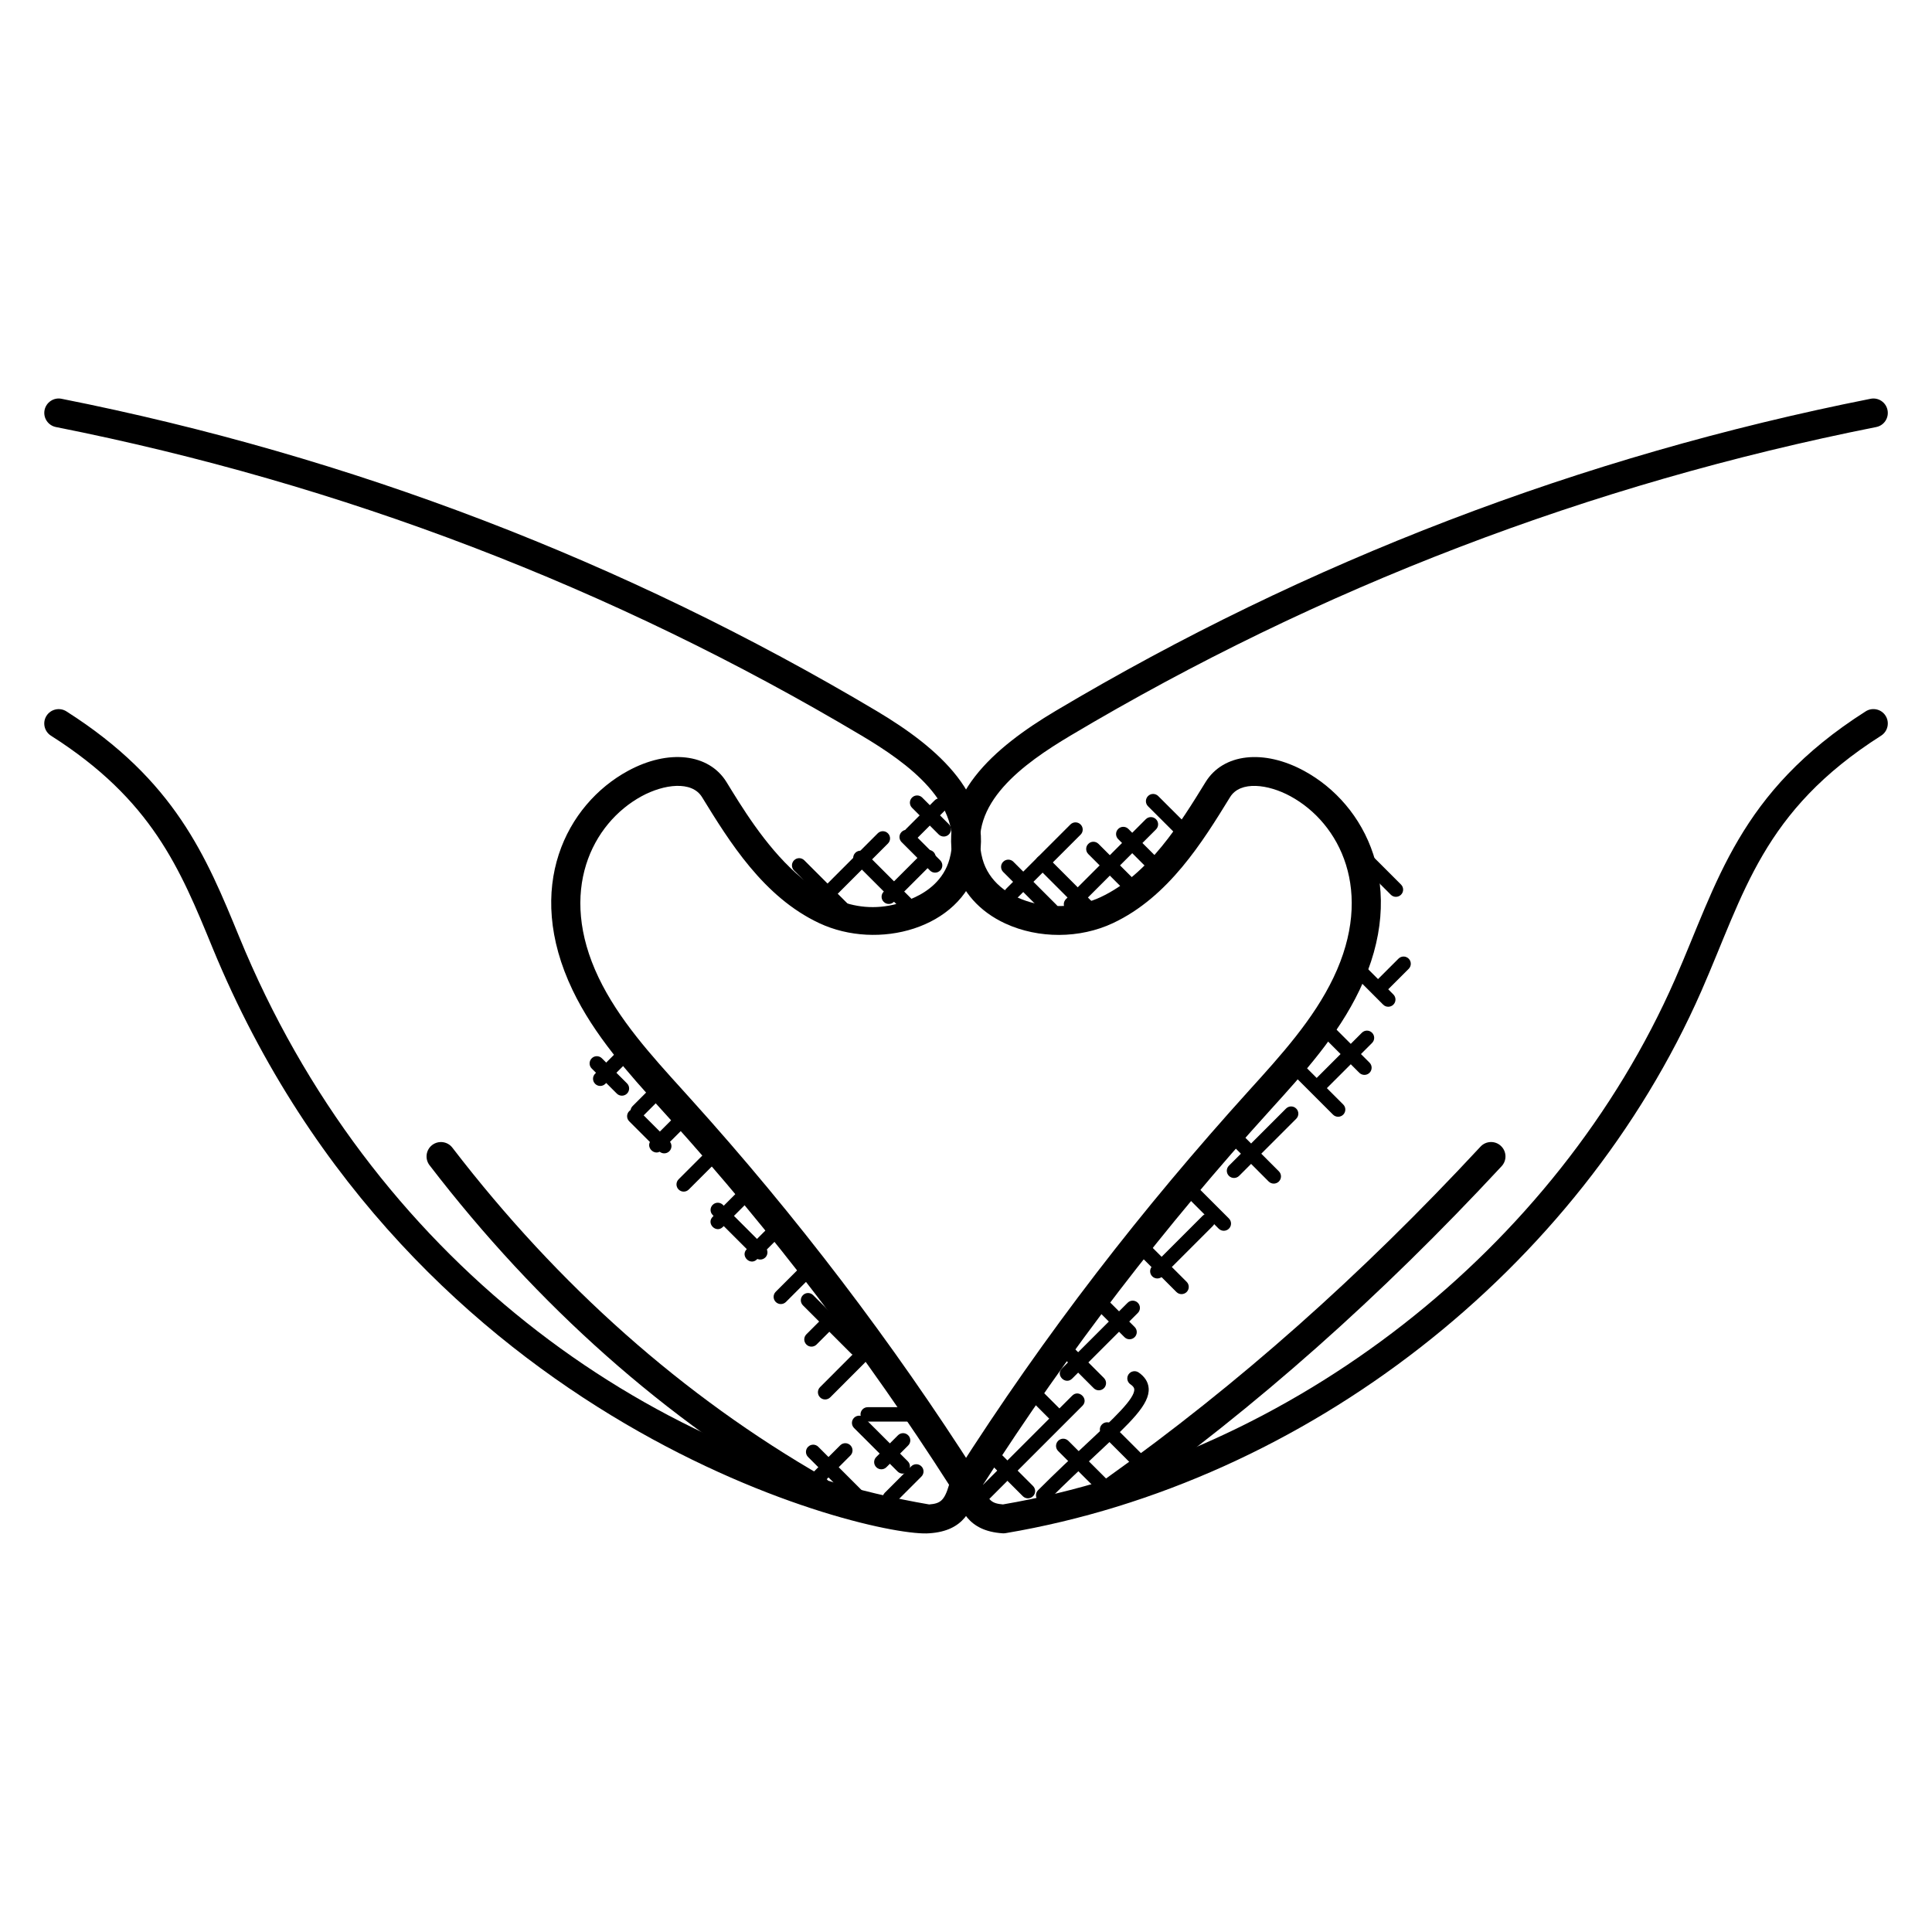 <?xml version="1.0" encoding="UTF-8"?>
<!-- Uploaded to: SVG Repo, www.svgrepo.com, Generator: SVG Repo Mixer Tools -->
<svg fill="#000000" width="800px" height="800px" version="1.1" viewBox="144 144 512 512" xmlns="http://www.w3.org/2000/svg">
 <g>
  <path d="m409.95 550.35c-0.082 0-0.168 0-0.25-0.008-9.199-0.617-11.41-6.273-13.039-12.52-0.258-1.031-0.09-2.113 0.48-3.016 24.062-37.777 49.586-70.547 77.977-101.94 8.352-9.215 16.984-18.734 22.266-29.785 10.914-22.816 1.742-40.914-11.41-48.074-5.894-3.207-13.289-4.16-15.992 0.238-7.25 11.793-16.281 26.465-31.047 33.395-8.762 4.121-19.688 4.168-28.504 0.105-6.84-3.144-11.602-8.488-13.41-15.055-5.082-18.457 10.551-31.656 26.703-41.281 66.672-39.68 139.34-67.52 216-82.73 2.082-0.418 4.078 0.938 4.488 3 0.414 2.078-0.93 4.078-2.992 4.488-75.801 15.047-147.66 42.562-213.59 81.809-12.328 7.352-27.289 18.031-23.25 32.695 3.231 11.672 20.008 15.383 31.312 10.07 12.711-5.969 21.074-19.566 27.801-30.488 4.664-7.578 15.418-8.793 26.145-2.945 16.215 8.824 27.711 30.762 14.648 58.074-5.769 12.062-14.785 22.008-23.496 31.617-28.25 31.145-53.387 63.723-76.281 99.48 1.258 4.258 2.352 4.953 5.281 5.207 76.867-13.168 146.75-67.738 178.11-139.15 11.242-25.594 16.785-49.562 50.527-71.023 1.754-1.129 4.144-0.609 5.266 1.168 1.129 1.777 0.602 4.137-1.168 5.273-31.457 20-36.223 41.617-47.633 67.648-32.426 73.84-104.77 130.23-184.29 143.68-0.23 0.047-0.434 0.062-0.648 0.062z"/>
  <path d="m437.3 535.68c34.832-24.816 67.227-53.543 99.051-87.809 1.434-1.551 3.863-1.633 5.391-0.199 1.551 1.434 1.641 3.848 0.199 5.391-32.184 34.656-64.961 63.715-100.21 88.84-4.102 2.906-8.574-3.269-4.43-6.223z"/>
  <path d="m200.32 395.17c-8.633-21.039-16.082-39.215-42.824-56.207-1.77-1.137-2.305-3.488-1.168-5.273 1.129-1.77 3.504-2.297 5.273-1.168 28.77 18.297 37.039 38.434 45.793 59.754 34.793 84.855 107.09 137.45 182.84 150.42 2.938-0.246 4.023-0.945 5.281-5.207-21.93-34.25-46.887-66.938-74.176-97.16l-2.106-2.328c-8.719-9.617-17.727-19.566-23.496-31.617-13.062-27.305-1.566-49.242 14.648-58.074 10.734-5.856 21.473-4.633 26.145 2.945 7.602 12.352 25.066 42.016 49.863 30.562 3.367-1.551 7.703-4.574 9.238-10.145 4.055-14.648-11.137-25.48-23.242-32.695-65.922-39.242-137.79-66.762-213.58-81.809-2.062-0.414-3.406-2.414-3-4.488 0.414-2.07 2.449-3.418 4.488-3 76.656 15.215 149.32 43.055 216 82.73 16.305 9.711 31.77 22.93 26.695 41.281-4.512 16.418-26.297 22.281-41.906 14.945-14.77-6.93-23.793-21.602-31.047-33.395-2.703-4.398-10.082-3.441-15.992-0.238-13.152 7.16-22.328 25.258-11.41 48.074 5.281 11.055 13.914 20.57 22.266 29.785l2.113 2.344c27.953 30.953 53.48 64.457 75.863 99.594 0.566 0.895 0.742 1.984 0.48 3.016-1.625 6.238-3.84 11.902-13.039 12.52-14.629 1.336-137.32-27.184-190-155.16z"/>
  <path d="m358.58 542.1c-38.145-21.863-72.043-51.914-100.75-89.305-1.281-1.672-0.969-4.07 0.703-5.352 1.664-1.273 4.062-0.977 5.352 0.703 28.098 36.586 61.234 65.969 98.504 87.336 1.824 1.047 2.457 3.375 1.406 5.215-1.027 1.793-3.34 2.465-5.211 1.402z"/>
  <path d="m415.06 540.51-9.047-9.047c-0.75-0.75-0.75-1.953 0-2.703s1.953-0.75 2.703 0l9.047 9.047c0.75 0.75 0.75 1.953 0 2.703-0.75 0.742-1.953 0.75-2.703 0z"/>
  <path d="m424.54 521.65c-0.488 0-0.977-0.184-1.352-0.559l-7.238-7.238c-0.75-0.75-0.75-1.953 0-2.703s1.953-0.75 2.703 0l7.238 7.238c0.75 0.75 0.75 1.953 0 2.703-0.375 0.375-0.863 0.559-1.352 0.559z"/>
  <path d="m433.85 511.89-9.77-9.77c-0.75-0.75-0.75-1.953 0-2.703s1.953-0.75 2.703 0l9.77 9.77c0.75 0.75 0.75 1.953 0 2.703-0.746 0.738-1.953 0.746-2.703 0z"/>
  <path d="m441.99 498.36-8.426-8.426c-0.75-0.75-0.75-1.953 0-2.703s1.953-0.75 2.703 0l8.426 8.434c0.75 0.75 0.75 1.953 0 2.695-0.75 0.742-1.957 0.75-2.703 0z"/>
  <path d="m455.77 486.4-10.922-10.922c-0.75-0.75-0.75-1.953 0-2.703s1.953-0.75 2.703 0l10.922 10.922c0.75 0.75 0.75 1.953 0 2.703-0.75 0.738-1.957 0.746-2.703 0z"/>
  <path d="m466.97 469.61-11.289-11.289c-0.75-0.75-0.75-1.953 0-2.703s1.953-0.75 2.703 0l11.289 11.289c0.75 0.75 0.75 1.953 0 2.703-0.742 0.738-1.949 0.746-2.703 0z"/>
  <path d="m480.21 457.11-11.426-11.434c-0.75-0.75-0.75-1.953 0-2.703 0.754-0.754 1.961-0.75 2.703 0l11.426 11.434c0.75 0.75 0.75 1.953 0 2.703-0.742 0.738-1.945 0.754-2.703 0z"/>
  <path d="m497.26 439.39-11.32-11.32c-0.75-0.75-0.75-1.953 0-2.695 0.75-0.75 1.953-0.75 2.703 0l11.32 11.32c0.75 0.75 0.75 1.953 0 2.703-0.742 0.734-1.949 0.742-2.703-0.008z"/>
  <path d="m504.23 428.3-11.52-11.52c-0.75-0.75-0.75-1.953 0-2.695 0.75-0.75 1.953-0.75 2.703 0l11.52 11.52c0.75 0.75 0.75 1.953 0 2.703-0.742 0.73-1.949 0.738-2.703-0.008z"/>
  <path d="m510.55 410.24-10.16-10.168c-0.75-0.75-0.75-1.953 0-2.703 0.75-0.754 1.953-0.742 2.703 0l10.16 10.168c0.75 0.75 0.75 1.953 0 2.703-0.742 0.734-1.949 0.758-2.703 0z"/>
  <path d="m512.58 381.11-9.031-9.031c-0.75-0.75-0.75-1.953 0-2.695 0.75-0.75 1.953-0.75 2.703 0l9.031 9.031c0.75 0.75 0.75 1.953 0 2.695-0.742 0.742-1.957 0.75-2.703 0z"/>
  <path d="m403.31 541.4c-0.75-0.75-0.75-1.953 0-2.703l24.84-24.84c1.77-1.77 4.488 0.91 2.703 2.703l-24.84 24.84c-0.75 0.738-1.957 0.746-2.703 0z"/>
  <path d="m425.43 506.64 17.398-17.391c0.75-0.754 1.953-0.742 2.703 0 0.75 0.75 0.75 1.953 0 2.703l-17.398 17.391c-1.797 1.777-4.473-0.93-2.703-2.703z"/>
  <path d="m449.36 482.25c-0.75-0.75-0.75-1.953 0-2.703l13.336-13.336c1.77-1.77 4.488 0.91 2.703 2.703l-13.336 13.336c-0.746 0.738-1.953 0.746-2.703 0z"/>
  <path d="m469.68 455.62c-0.75-0.75-0.75-1.953 0-2.703l15.129-15.137c0.75-0.75 1.953-0.75 2.703 0s0.75 1.953 0 2.703l-15.129 15.129c-0.746 0.746-1.953 0.754-2.703 0.008z"/>
  <path d="m492.26 433.04c-0.75-0.75-0.75-1.953 0-2.703l12.648-12.648c0.75-0.75 1.953-0.75 2.703 0s0.75 1.953 0 2.703l-12.648 12.648c-0.75 0.742-1.957 0.75-2.703 0z"/>
  <path d="m508.06 407.3c-0.75-0.75-0.75-1.953 0-2.703l6.551-6.543c0.754-0.754 1.961-0.742 2.703 0 0.75 0.75 0.75 1.953 0 2.703l-6.551 6.543c-0.742 0.73-1.949 0.754-2.703 0z"/>
  <path d="m301.72 431.23c-0.75-0.75-0.75-1.953 0-2.703l8.32-8.328c0.75-0.75 1.953-0.75 2.703 0s0.75 1.953 0 2.695l-8.32 8.328c-0.758 0.766-1.973 0.742-2.703 0.008z"/>
  <path d="m311.65 439.82c-0.75-0.75-0.75-1.953 0-2.703l7.031-7.039c0.75-0.75 1.953-0.75 2.695 0 0.75 0.75 0.75 1.953 0 2.703l-7.031 7.039c-0.758 0.754-1.961 0.73-2.695 0z"/>
  <path d="m316.61 446.14 7.856-7.856c0.75-0.75 1.953-0.75 2.703 0s0.75 1.953 0 2.703l-7.856 7.856c-1.793 1.785-4.473-0.934-2.703-2.703z"/>
  <path d="m325.19 459.79c-0.488 0-0.977-0.184-1.352-0.559-0.75-0.75-0.75-1.953 0-2.703l7.719-7.719c0.75-0.75 1.953-0.75 2.695 0 0.75 0.75 0.75 1.953 0 2.703l-7.719 7.719c-0.367 0.367-0.848 0.559-1.344 0.559z"/>
  <path d="m332.87 466.46 6.856-6.856c0.75-0.75 1.953-0.75 2.703 0s0.75 1.953 0 2.703l-6.859 6.844c-1.793 1.797-4.473-0.922-2.699-2.691z"/>
  <path d="m341.9 475.04 8.727-8.719c0.754-0.754 1.961-0.742 2.703 0 0.75 0.75 0.75 1.953 0 2.703l-8.727 8.719c-1.793 1.785-4.481-0.934-2.703-2.703z"/>
  <path d="m349.58 489.03c-0.75-0.75-0.75-1.953 0-2.703l9.016-9.016c0.75-0.75 1.953-0.75 2.703 0s0.75 1.953 0 2.703l-9.016 9.016c-0.746 0.742-1.953 0.75-2.703 0z"/>
  <path d="m357.7 500.31c-0.75-0.75-0.75-1.953 0-2.703l6.289-6.289c0.75-0.75 1.953-0.75 2.703 0s0.75 1.953 0 2.703l-6.289 6.289c-0.75 0.742-1.957 0.758-2.703 0z"/>
  <path d="m361.32 514.31c-0.75-0.75-0.75-1.953 0-2.703l9.137-9.145c0.75-0.742 1.953-0.754 2.703 0 0.75 0.75 0.75 1.953 0 2.703l-9.137 9.145c-0.766 0.758-1.973 0.742-2.703 0z"/>
  <path d="m385.68 520.74h-11.727c-1.055 0-1.91-0.855-1.91-1.91s0.855-1.91 1.91-1.91h11.727c1.055 0 1.91 0.855 1.91 1.91-0.004 1.055-0.859 1.91-1.91 1.91z"/>
  <path d="m376.22 532.82c-0.75-0.75-0.75-1.953 0-2.703l5.754-5.754c0.75-0.75 1.953-0.75 2.703 0s0.75 1.953 0 2.703l-5.762 5.754c-0.738 0.742-1.945 0.75-2.695 0z"/>
  <path d="m358.6 537.79c-0.75-0.75-0.75-1.953 0-2.703l8.062-8.062c0.75-0.75 1.953-0.75 2.703 0s0.75 1.953 0 2.703l-8.062 8.062c-0.742 0.742-1.953 0.75-2.703 0z"/>
  <path d="m378.48 542.3c-0.75-0.75-0.75-1.953 0-2.703l7-7c0.75-0.75 1.953-0.75 2.703 0s0.75 1.953 0 2.703l-7 7c-0.75 0.742-1.957 0.758-2.703 0z"/>
  <path d="m370.92 542.89-12.77-12.77c-0.75-0.75-0.75-1.953 0-2.703s1.953-0.75 2.703 0l12.77 12.77c0.75 0.75 0.75 1.953 0 2.703-0.742 0.738-1.945 0.746-2.703 0z"/>
  <path d="m383.23 534.53c-0.488 0-0.977-0.184-1.352-0.559l-11.543-11.535c-0.75-0.75-0.75-1.953 0-2.703 0.742-0.742 1.945-0.754 2.703 0l11.543 11.535c0.75 0.75 0.75 1.953 0 2.703-0.375 0.367-0.863 0.559-1.352 0.559z"/>
  <path d="m370.91 503.26c-0.488 0-0.977-0.184-1.352-0.559l-12.77-12.77c-0.75-0.75-0.75-1.953 0-2.703s1.953-0.75 2.703 0l12.77 12.77c0.75 0.75 0.75 1.953 0 2.703-0.375 0.375-0.855 0.559-1.352 0.559z"/>
  <path d="m344.12 477.24-11.25-11.242c-0.75-0.75-0.75-1.953 0-2.703 0.742-0.742 1.945-0.75 2.703 0l11.25 11.242c0.75 0.75 0.75 1.953 0 2.703-0.766 0.754-1.969 0.73-2.703 0z"/>
  <path d="m318.68 449.09-7.93-7.93c-0.75-0.75-0.75-1.953 0-2.703s1.953-0.75 2.703 0l7.93 7.93c0.75 0.75 0.75 1.953 0 2.703-0.75 0.746-1.957 0.754-2.703 0z"/>
  <path d="m307.46 433.81-6.648-6.641c-0.75-0.75-0.75-1.953 0-2.703 0.742-0.75 1.945-0.754 2.703 0l6.648 6.641c0.75 0.75 0.75 1.953 0 2.703-0.754 0.754-1.969 0.738-2.703 0z"/>
  <path d="m421.33 386.56-11.473-11.48c-0.75-0.75-0.75-1.953 0-2.703 0.754-0.75 1.961-0.75 2.703 0l11.473 11.48c0.75 0.75 0.75 1.953 0 2.703-0.742 0.734-1.949 0.758-2.703 0z"/>
  <path d="m430.71 385.66-11.754-11.754c-0.75-0.75-0.75-1.953 0-2.703s1.953-0.75 2.703 0l11.754 11.754c0.75 0.75 0.75 1.953 0 2.703-0.742 0.738-1.945 0.746-2.703 0z"/>
  <path d="m442.34 380.26-9.93-9.922c-0.75-0.75-0.75-1.953 0-2.703 0.742-0.75 1.945-0.75 2.703 0l9.93 9.922c0.75 0.75 0.75 1.953 0 2.703-0.762 0.758-1.969 0.734-2.703 0z"/>
  <path d="m448.46 374.51-8.129-8.129c-0.75-0.75-0.75-1.953 0-2.703s1.953-0.75 2.703 0l8.129 8.137c0.75 0.75 0.75 1.953 0 2.703-0.75 0.73-1.957 0.738-2.703-0.008z"/>
  <path d="m454.92 364.34-6.68-6.672c-0.75-0.75-0.75-1.953 0-2.703 0.742-0.75 1.945-0.75 2.703 0l6.68 6.672c0.75 0.75 0.75 1.953 0 2.703-0.758 0.754-1.965 0.73-2.703 0z"/>
  <path d="m410.65 382.21c-0.75-0.75-0.75-1.953 0-2.695l17.016-17.016c0.75-0.75 1.953-0.75 2.703 0s0.75 1.953 0 2.695l-17.016 17.016c-0.75 0.742-1.957 0.75-2.703 0z"/>
  <path d="m426.48 384.98c-0.75-0.75-0.75-1.953 0-2.703l21.168-21.176c0.75-0.75 1.953-0.75 2.703 0s0.75 1.953 0 2.703l-21.168 21.176c-0.75 0.738-1.957 0.746-2.703 0z"/>
  <path d="m367.52 387.77-13.082-13.082c-0.75-0.75-0.75-1.953 0-2.703s1.953-0.75 2.703 0l13.082 13.082c0.75 0.75 0.75 1.953 0 2.703-0.742 0.742-1.957 0.758-2.703 0z"/>
  <path d="m382.75 384.8-12.082-12.09c-0.75-0.75-0.75-1.953 0-2.703 0.754-0.754 1.961-0.742 2.703 0l12.082 12.09c0.75 0.75 0.75 1.953 0 2.703-0.742 0.73-1.945 0.754-2.703 0z"/>
  <path d="m390.46 374.7-7.527-7.527c-0.75-0.75-0.75-1.953 0-2.703s1.953-0.75 2.703 0l7.527 7.527c0.75 0.75 0.75 1.953 0 2.695-0.75 0.746-1.957 0.762-2.703 0.008z"/>
  <path d="m394.11 365.69c-0.488 0-0.977-0.184-1.352-0.559l-7.062-7.062c-0.75-0.75-0.75-1.953 0-2.703s1.953-0.75 2.703 0l7.062 7.062c0.75 0.75 0.75 1.953 0 2.703-0.375 0.367-0.855 0.559-1.352 0.559z"/>
  <path d="m360.77 383.39c-0.75-0.75-0.75-1.953 0-2.703l15.84-15.848c0.742-0.742 1.945-0.754 2.703 0 0.75 0.75 0.75 1.953 0 2.703l-15.84 15.848c-0.758 0.758-1.961 0.734-2.703 0z"/>
  <path d="m378.19 383c-0.75-0.75-0.75-1.953 0-2.703l10.504-10.504c0.75-0.75 1.953-0.75 2.703 0s0.75 1.953 0 2.703l-10.504 10.504c-0.75 0.738-1.957 0.754-2.703 0z"/>
  <path d="m385.47 366.94c-0.496 0-0.977-0.184-1.352-0.559-0.75-0.75-0.75-1.953 0-2.703l7.566-7.566c0.75-0.75 1.953-0.75 2.695 0 0.75 0.75 0.75 1.953 0 2.703l-7.566 7.566c-0.367 0.367-0.855 0.559-1.344 0.559z"/>
  <path d="m437.98 542.08-13.559-13.543c-0.75-0.75-0.75-1.953 0-2.703 0.742-0.75 1.945-0.75 2.703 0l13.551 13.543c0.75 0.75 0.75 1.953 0 2.703-0.758 0.754-1.965 0.738-2.695 0z"/>
  <path d="m446.64 533.99c-0.496 0-0.977-0.184-1.352-0.559l-9.25-9.25c-0.75-0.75-0.75-1.953 0-2.703s1.953-0.75 2.703 0l9.25 9.25c0.75 0.75 0.75 1.953 0 2.703-0.375 0.367-0.855 0.559-1.352 0.559z"/>
  <path d="m419.11 541.61c-0.75-0.75-0.75-1.953 0-2.703 4.762-4.762 9.09-8.809 12.809-12.273 7.176-6.703 12.855-12 12.672-14.465-0.016-0.176-0.047-0.648-1.016-1.312-0.871-0.594-1.09-1.785-0.488-2.656 0.602-0.863 1.793-1.07 2.656-0.488 1.641 1.129 2.535 2.535 2.664 4.176 0.312 4.281-4.727 8.992-13.871 17.543-3.688 3.434-7.992 7.457-12.719 12.184-0.754 0.738-1.961 0.746-2.707-0.004z"/>
 </g>
</svg>